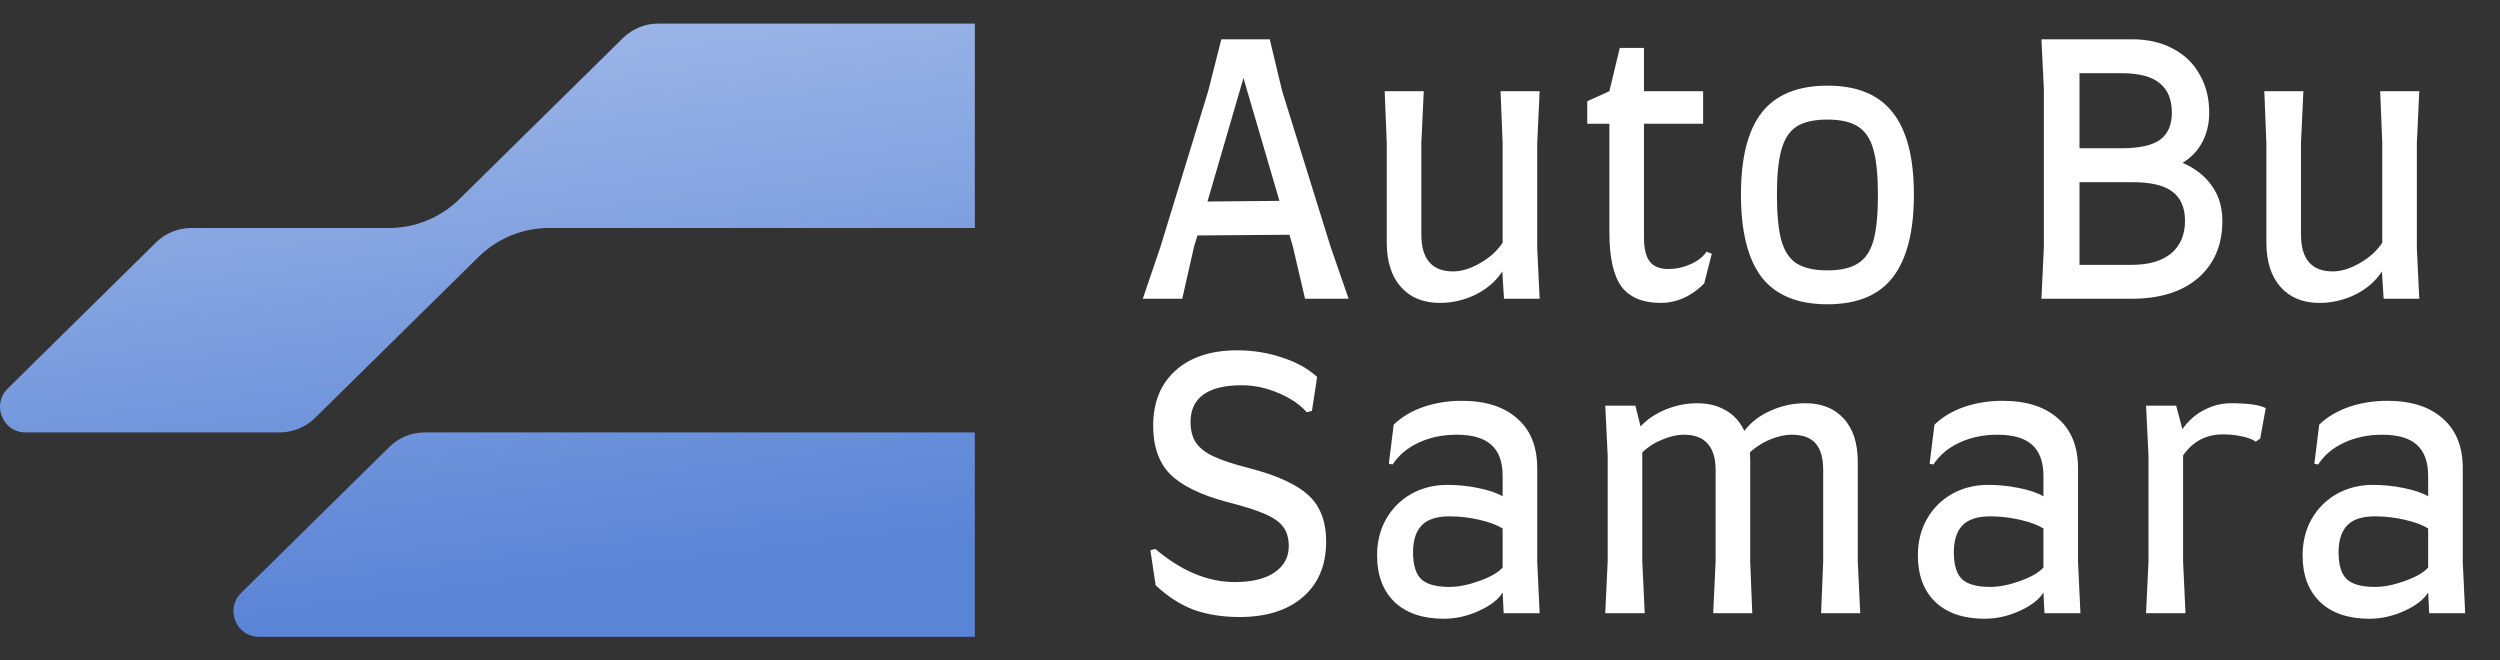 <svg width="159" height="42" viewBox="0 0 159 42" fill="none" xmlns="http://www.w3.org/2000/svg">
<rect x="0" y="0" width="159" height="42" fill="#333333" stroke="none"/>
<g clip-path="url(#clip0_3303_141)">
<path d="M24.736 14.5H12.165C11.326 14.5 10.52 14.831 9.919 15.423L0.489 24.712C-0.544 25.729 0.169 27.5 1.612 27.5H17.795C18.634 27.5 19.44 27.169 20.041 26.577L30.429 16.346C31.63 15.162 33.242 14.5 34.92 14.5H62V1.5H41.861C41.022 1.5 40.216 1.831 39.615 2.423L29.227 12.654C28.026 13.838 26.414 14.5 24.736 14.5Z" fill="url(#paint0_linear_3303_141)"/>
<path d="M62 27.5H27.012C26.173 27.5 25.367 27.831 24.766 28.423L15.336 37.712C14.303 38.729 15.016 40.5 16.459 40.5H62V27.5Z" fill="url(#paint1_linear_3303_141)"/>
<path d="M85.772 19H83L82.23 15.7L82.01 14.93L76.158 14.974L75.938 15.7L75.19 19H72.682L73.804 15.7L76.84 5.8L77.676 2.5H80.756L81.548 5.8L84.628 15.7L85.772 19ZM81.372 12.774L79.084 4.964L76.796 12.818L81.372 12.774ZM97.767 15.788L97.921 19H95.655L95.545 17.262C95.149 17.878 94.584 18.369 93.851 18.736C93.132 19.088 92.37 19.264 91.563 19.264C90.522 19.264 89.7 18.927 89.099 18.252C88.498 17.577 88.197 16.631 88.197 15.414V9.1L88.065 5.8H90.551L90.397 9.1V14.908C90.397 16.477 91.072 17.262 92.421 17.262C92.949 17.262 93.521 17.086 94.137 16.734C94.753 16.382 95.23 15.949 95.567 15.436V9.1L95.435 5.8H97.921L97.767 9.1V15.788ZM100.949 6.438L102.357 5.8L103.017 3.05H104.557V5.8H108.319V7.868H104.557V15.128C104.557 15.817 104.682 16.323 104.931 16.646C105.18 16.954 105.569 17.108 106.097 17.108C106.596 17.108 107.072 17.005 107.527 16.8C107.982 16.595 108.319 16.331 108.539 16.008L108.869 16.14L108.385 18.032C107.564 18.853 106.64 19.264 105.613 19.264C104.484 19.264 103.655 18.919 103.127 18.23C102.614 17.526 102.357 16.375 102.357 14.776V7.868H100.949V6.438ZM116.224 19.352C114.332 19.352 112.939 18.78 112.044 17.636C111.164 16.477 110.724 14.725 110.724 12.378C110.724 10.031 111.164 8.293 112.044 7.164C112.939 6.02 114.332 5.448 116.224 5.448C118.116 5.448 119.502 6.02 120.382 7.164C121.277 8.293 121.724 10.031 121.724 12.378C121.724 14.725 121.277 16.477 120.382 17.636C119.502 18.78 118.116 19.352 116.224 19.352ZM116.224 17.196C117.06 17.196 117.706 17.049 118.16 16.756C118.63 16.463 118.96 15.979 119.15 15.304C119.341 14.615 119.436 13.647 119.436 12.4C119.436 11.153 119.341 10.193 119.15 9.518C118.96 8.829 118.63 8.337 118.16 8.044C117.706 7.751 117.06 7.604 116.224 7.604C115.388 7.604 114.736 7.751 114.266 8.044C113.812 8.337 113.489 8.829 113.298 9.518C113.108 10.193 113.012 11.153 113.012 12.4C113.012 13.647 113.108 14.615 113.298 15.304C113.489 15.979 113.812 16.463 114.266 16.756C114.736 17.049 115.388 17.196 116.224 17.196ZM138.812 10.354C139.618 10.706 140.242 11.197 140.682 11.828C141.122 12.444 141.342 13.185 141.342 14.05C141.342 15.575 140.828 16.785 139.802 17.68C138.775 18.56 137.367 19 135.578 19H129.836L129.99 15.7V5.69L129.836 2.5H135.6C136.597 2.5 137.462 2.698 138.196 3.094C138.929 3.475 139.494 4.018 139.89 4.722C140.3 5.426 140.506 6.24 140.506 7.164C140.506 7.868 140.359 8.491 140.066 9.034C139.787 9.577 139.369 10.017 138.812 10.354ZM132.256 4.656V9.43H134.896C136.04 9.43 136.861 9.254 137.36 8.902C137.873 8.535 138.13 7.956 138.13 7.164C138.13 6.328 137.873 5.705 137.36 5.294C136.846 4.869 136.04 4.656 134.94 4.656H132.256ZM135.578 16.844C136.663 16.844 137.499 16.602 138.086 16.118C138.672 15.619 138.966 14.93 138.966 14.05C138.966 13.199 138.694 12.576 138.152 12.18C137.624 11.784 136.78 11.586 135.622 11.586H132.256V16.844H135.578ZM153.712 15.788L153.866 19H151.6L151.49 17.262C151.094 17.878 150.53 18.369 149.796 18.736C149.078 19.088 148.315 19.264 147.508 19.264C146.467 19.264 145.646 18.927 145.044 18.252C144.443 17.577 144.142 16.631 144.142 15.414V9.1L144.01 5.8H146.496L146.342 9.1V14.908C146.342 16.477 147.017 17.262 148.366 17.262C148.894 17.262 149.466 17.086 150.082 16.734C150.698 16.382 151.175 15.949 151.512 15.436V9.1L151.38 5.8H153.866L153.712 9.1V15.788ZM78.842 39.242C77.757 39.242 76.781 39.088 75.916 38.78C75.065 38.457 74.259 37.937 73.496 37.218L73.166 34.996L73.474 34.908C75.131 36.316 76.818 37.02 78.534 37.02C79.619 37.02 80.463 36.815 81.064 36.404C81.665 35.993 81.966 35.436 81.966 34.732C81.966 34.248 81.856 33.852 81.636 33.544C81.431 33.236 81.049 32.957 80.492 32.708C79.935 32.459 79.106 32.195 78.006 31.916C76.319 31.461 75.117 30.867 74.398 30.134C73.694 29.401 73.342 28.381 73.342 27.076C73.342 25.595 73.811 24.429 74.75 23.578C75.703 22.713 77.016 22.28 78.688 22.28C79.685 22.28 80.639 22.434 81.548 22.742C82.457 23.035 83.198 23.446 83.77 23.974L83.44 26.13L83.11 26.218C82.67 25.719 82.061 25.309 81.284 24.986C80.521 24.663 79.751 24.502 78.974 24.502C77.903 24.502 77.089 24.7 76.532 25.096C75.989 25.492 75.718 26.071 75.718 26.834C75.718 27.362 75.828 27.795 76.048 28.132C76.268 28.469 76.635 28.763 77.148 29.012C77.676 29.261 78.424 29.511 79.392 29.76C80.639 30.083 81.614 30.449 82.318 30.86C83.037 31.256 83.55 31.74 83.858 32.312C84.181 32.884 84.342 33.595 84.342 34.446C84.342 35.957 83.843 37.137 82.846 37.988C81.863 38.824 80.529 39.242 78.842 39.242ZM87.582 35.326C87.582 34.461 87.772 33.691 88.154 33.016C88.55 32.327 89.085 31.791 89.76 31.41C90.449 31.029 91.212 30.838 92.048 30.838C92.708 30.838 93.36 30.904 94.006 31.036C94.666 31.168 95.186 31.344 95.568 31.564V30.266C95.568 29.371 95.326 28.711 94.842 28.286C94.372 27.861 93.639 27.648 92.642 27.648C91.747 27.648 90.94 27.817 90.222 28.154C89.518 28.477 88.968 28.939 88.572 29.54L88.33 29.496L88.638 27.01C89.136 26.526 89.76 26.152 90.508 25.888C91.27 25.624 92.092 25.492 92.972 25.492C94.482 25.492 95.656 25.866 96.492 26.614C97.342 27.347 97.768 28.403 97.768 29.782V35.722L97.922 39H95.634L95.568 37.68C95.304 38.12 94.805 38.509 94.072 38.846C93.338 39.183 92.59 39.352 91.828 39.352C90.493 39.352 89.452 39 88.704 38.296C87.956 37.577 87.582 36.587 87.582 35.326ZM89.87 35.128C89.87 35.92 90.038 36.485 90.376 36.822C90.728 37.159 91.329 37.328 92.18 37.328C92.752 37.328 93.382 37.203 94.072 36.954C94.776 36.705 95.274 36.419 95.568 36.096V33.61C95.216 33.39 94.724 33.207 94.094 33.06C93.463 32.913 92.825 32.84 92.18 32.84C91.373 32.84 90.786 33.031 90.42 33.412C90.053 33.793 89.87 34.365 89.87 35.128ZM115.955 35.7V29.892C115.955 29.129 115.794 28.565 115.471 28.198C115.148 27.831 114.642 27.648 113.953 27.648C113.528 27.648 113.066 27.751 112.567 27.956C112.083 28.161 111.658 28.433 111.291 28.77C111.306 28.902 111.313 29.107 111.313 29.386V35.7L111.445 39H108.959L109.113 35.7V29.892C109.113 29.144 108.944 28.587 108.607 28.22C108.284 27.839 107.778 27.648 107.089 27.648C106.664 27.648 106.209 27.751 105.725 27.956C105.241 28.147 104.816 28.418 104.449 28.77V35.7L104.603 39H102.095L102.249 35.7V28.99L102.095 25.8H104.009L104.339 27.12C104.764 26.665 105.3 26.306 105.945 26.042C106.59 25.778 107.258 25.646 107.947 25.646C108.651 25.646 109.26 25.8 109.773 26.108C110.286 26.401 110.675 26.834 110.939 27.406C111.35 26.863 111.9 26.438 112.589 26.13C113.293 25.807 114.034 25.646 114.811 25.646C115.852 25.646 116.666 25.969 117.253 26.614C117.854 27.259 118.155 28.183 118.155 29.386V35.7L118.309 39H115.823L115.955 35.7ZM121.976 35.326C121.976 34.461 122.167 33.691 122.548 33.016C122.944 32.327 123.48 31.791 124.154 31.41C124.844 31.029 125.606 30.838 126.442 30.838C127.102 30.838 127.755 30.904 128.4 31.036C129.06 31.168 129.581 31.344 129.962 31.564V30.266C129.962 29.371 129.72 28.711 129.236 28.286C128.767 27.861 128.034 27.648 127.036 27.648C126.142 27.648 125.335 27.817 124.616 28.154C123.912 28.477 123.362 28.939 122.966 29.54L122.724 29.496L123.032 27.01C123.531 26.526 124.154 26.152 124.902 25.888C125.665 25.624 126.486 25.492 127.366 25.492C128.877 25.492 130.05 25.866 130.886 26.614C131.737 27.347 132.162 28.403 132.162 29.782V35.722L132.316 39H130.028L129.962 37.68C129.698 38.12 129.2 38.509 128.466 38.846C127.733 39.183 126.985 39.352 126.222 39.352C124.888 39.352 123.846 39 123.098 38.296C122.35 37.577 121.976 36.587 121.976 35.326ZM124.264 35.128C124.264 35.92 124.433 36.485 124.77 36.822C125.122 37.159 125.724 37.328 126.574 37.328C127.146 37.328 127.777 37.203 128.466 36.954C129.17 36.705 129.669 36.419 129.962 36.096V33.61C129.61 33.39 129.119 33.207 128.488 33.06C127.858 32.913 127.22 32.84 126.574 32.84C125.768 32.84 125.181 33.031 124.814 33.412C124.448 33.793 124.264 34.365 124.264 35.128ZM141.902 25.646C142.958 25.646 143.691 25.749 144.102 25.954L143.75 27.89L143.464 28.088C143.288 27.956 143.002 27.846 142.606 27.758C142.21 27.67 141.807 27.626 141.396 27.626C140.311 27.626 139.46 28.073 138.844 28.968V35.7L138.998 39H136.49L136.644 35.7V28.99L136.49 25.8H138.404L138.8 27.296C139.167 26.768 139.621 26.365 140.164 26.086C140.707 25.793 141.286 25.646 141.902 25.646ZM146.445 35.326C146.445 34.461 146.636 33.691 147.017 33.016C147.413 32.327 147.949 31.791 148.623 31.41C149.313 31.029 150.075 30.838 150.911 30.838C151.571 30.838 152.224 30.904 152.869 31.036C153.529 31.168 154.05 31.344 154.431 31.564V30.266C154.431 29.371 154.189 28.711 153.705 28.286C153.236 27.861 152.503 27.648 151.505 27.648C150.611 27.648 149.804 27.817 149.085 28.154C148.381 28.477 147.831 28.939 147.435 29.54L147.193 29.496L147.501 27.01C148 26.526 148.623 26.152 149.371 25.888C150.134 25.624 150.955 25.492 151.835 25.492C153.346 25.492 154.519 25.866 155.355 26.614C156.206 27.347 156.631 28.403 156.631 29.782V35.722L156.785 39H154.497L154.431 37.68C154.167 38.12 153.669 38.509 152.935 38.846C152.202 39.183 151.454 39.352 150.691 39.352C149.357 39.352 148.315 39 147.567 38.296C146.819 37.577 146.445 36.587 146.445 35.326ZM148.733 35.128C148.733 35.92 148.902 36.485 149.239 36.822C149.591 37.159 150.193 37.328 151.043 37.328C151.615 37.328 152.246 37.203 152.935 36.954C153.639 36.705 154.138 36.419 154.431 36.096V33.61C154.079 33.39 153.588 33.207 152.957 33.06C152.327 32.913 151.689 32.84 151.043 32.84C150.237 32.84 149.65 33.031 149.283 33.412C148.917 33.793 148.733 34.365 148.733 35.128Z" fill="white"/>
</g>
<defs>
<linearGradient id="paint0_linear_3303_141" x1="7.122" y1="-43.011" x2="17.535" y2="39.917" gradientUnits="userSpaceOnUse">
<stop stop-color="#F2F6FD"/>
<stop offset="1" stop-color="#5A84D6"/>
</linearGradient>
<linearGradient id="paint1_linear_3303_141" x1="7.122" y1="-43.011" x2="17.535" y2="39.917" gradientUnits="userSpaceOnUse">
<stop stop-color="#F2F6FD"/>
<stop offset="1" stop-color="#5A84D6"/>
</linearGradient>
<clipPath id="clip0_3303_141">
<rect width="159" height="42" fill="white"/>
</clipPath>
</defs>
</svg>

